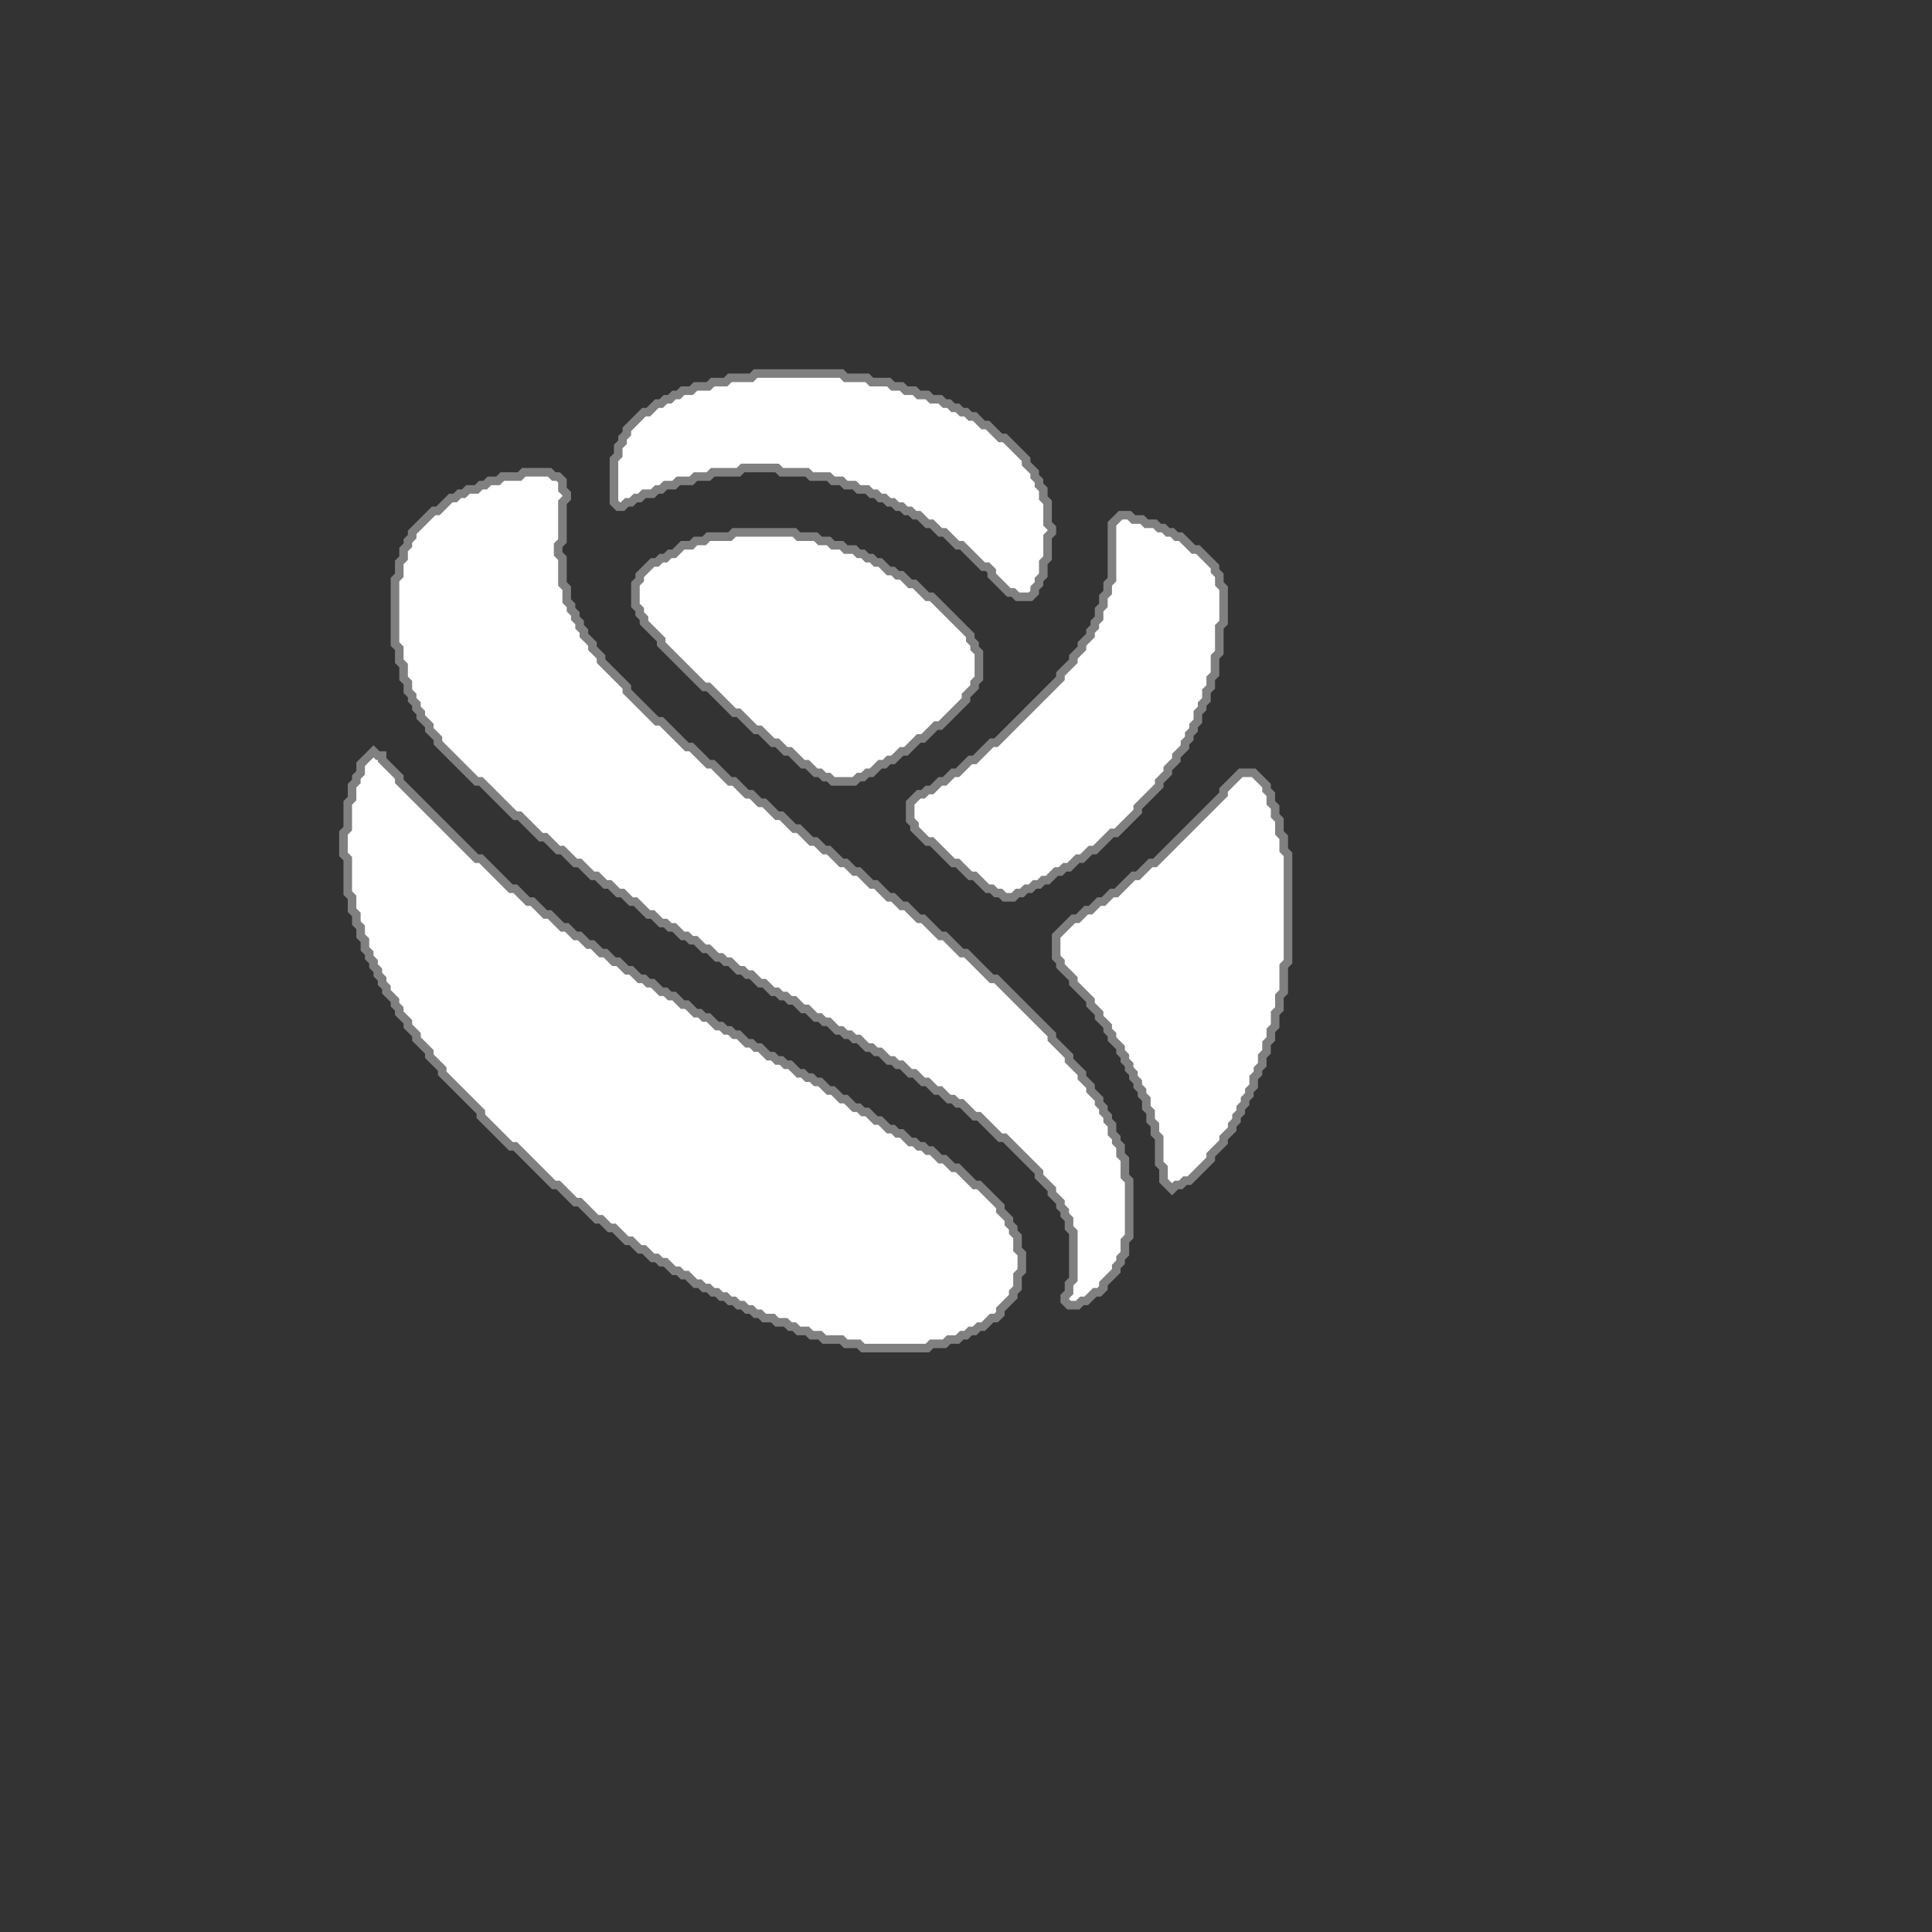 <?xml version="1.0" encoding="utf-8" ?>
<svg id="noimage_product.svg" xmlns="http://www.w3.org/2000/svg" width="450" height="450" viewBox="-50 -50 450 450">
<rect x="-50" y="-50" width="450" height="450" fill="#333333" stroke="none"/>
<defs>
    <style>
      .cls-1 {
        fill: #fff;
        fill-opacity: 0;
      }

      .cls-2 {
        fill: #2b303e;
        fill-rule: evenodd;
        opacity: 0.07;
      }
    </style>
  </defs>
   <rect id="Rectangle_658_copy_20" data-name="Rectangle 658 copy 20" class="cls-1" width="450" height="450"/>
  <polygon fill="white" stroke="gray" stroke-width="2" points="239.0,130.0 235.0,134.0 235.0,135.0 219.0,151.0 218.0,151.0 215.0,154.0 214.0,154.0 210.0,158.0 209.0,158.0 207.0,160.0 206.0,160.0 204.0,162.0 203.0,162.0 201.0,164.0 200.0,164.0 196.0,168.0 196.0,173.0 197.0,174.0 197.0,175.0 200.0,178.0 200.0,179.0 204.0,183.0 204.0,184.0 206.0,186.0 206.0,187.0 208.0,189.0 208.0,190.0 209.0,191.0 209.0,192.0 211.0,194.0 211.0,195.0 212.0,196.0 212.0,197.0 213.0,198.0 213.0,199.0 214.0,200.0 214.0,201.0 215.0,202.0 215.0,203.0 216.0,204.0 216.0,205.0 217.0,206.0 217.0,208.0 218.0,209.0 218.0,211.0 219.0,212.0 219.0,214.0 220.0,215.0 220.0,221.0 221.0,222.0 221.0,225.0 223.0,227.0 224.0,226.0 225.0,226.0 226.0,225.0 227.0,225.0 232.0,220.0 232.0,219.0 235.0,216.0 235.0,215.0 237.0,213.0 237.0,212.0 238.0,211.0 238.0,210.0 239.0,209.0 239.0,208.0 240.0,207.0 240.0,206.0 241.0,205.0 241.0,204.0 242.0,203.0 242.0,201.0 243.0,200.0 243.0,199.0 244.0,198.0 244.0,196.0 245.0,195.0 245.0,193.0 246.0,192.0 246.0,190.0 247.0,189.0 247.0,186.0 248.0,185.0 248.0,182.0 249.0,181.0 249.0,175.0 250.0,174.0 250.0,149.0 249.0,148.0 249.0,145.0 248.0,144.0 248.0,141.0 247.0,140.0 247.0,138.0 246.0,137.0 246.0,135.0 245.0,134.0 245.0,133.0 242.0,130.0" />
  <polygon fill="white" stroke="gray" stroke-width="2" points="37.0,125.0 34.0,128.0 34.0,130.0 33.0,131.0 33.0,132.0 32.0,133.0 32.0,136.0 31.0,137.0 31.0,143.0 30.0,144.0 30.0,149.0 31.0,150.0 31.0,158.0 32.0,159.0 32.0,162.0 33.0,163.0 33.0,165.0 34.0,166.0 34.0,168.0 35.0,169.0 35.0,171.0 36.0,172.0 36.0,173.0 37.0,174.0 37.0,175.0 38.0,176.0 38.0,177.0 39.0,178.0 39.0,179.0 40.0,180.0 40.0,181.0 42.0,183.0 42.0,184.0 43.0,185.0 43.0,186.0 45.0,188.0 45.0,189.0 47.0,191.0 47.0,192.0 50.0,195.0 50.0,196.0 53.0,199.0 53.0,200.0 62.0,209.0 62.0,210.0 69.0,217.0 70.0,217.0 79.0,226.0 80.0,226.0 84.0,230.0 85.0,230.0 89.0,234.0 90.0,234.0 92.0,236.0 93.0,236.0 96.0,239.0 97.0,239.0 99.0,241.0 100.0,241.0 102.0,243.0 103.0,243.0 104.0,244.0 105.0,244.0 107.0,246.0 108.0,246.0 109.0,247.0 110.0,247.0 112.0,249.0 113.0,249.0 114.0,250.0 115.0,250.0 116.0,251.0 117.0,251.0 118.0,252.0 119.0,252.0 120.0,253.0 121.0,253.0 122.0,254.0 123.0,254.0 124.0,255.0 125.0,255.0 126.0,256.0 127.0,256.0 128.0,257.0 130.0,257.0 131.0,258.0 133.0,258.0 134.0,259.0 135.0,259.0 136.0,260.0 138.0,260.0 139.0,261.0 141.0,261.0 142.0,262.0 146.0,262.0 147.0,263.0 150.0,263.0 151.0,264.0 166.0,264.0 167.0,263.0 170.0,263.0 171.0,262.0 173.0,262.0 174.0,261.0 175.0,261.0 176.0,260.0 177.0,260.0 178.0,259.0 179.0,259.0 181.0,257.0 182.0,257.0 183.0,256.0 183.0,255.0 186.0,252.0 186.0,251.0 187.0,250.0 187.0,247.0 188.0,246.0 188.0,242.0 187.0,241.0 187.0,238.0 186.0,237.0 186.0,236.0 185.0,235.0 185.0,234.0 183.0,232.0 183.0,231.0 178.0,226.0 177.0,226.0 173.0,222.0 172.0,222.0 170.0,220.0 169.0,220.0 167.0,218.0 166.0,218.0 165.0,217.0 164.0,217.0 163.0,216.0 162.0,216.0 160.0,214.0 159.0,214.0 158.0,213.0 157.0,213.0 155.0,211.0 154.0,211.0 152.0,209.0 151.0,209.0 150.0,208.0 149.0,208.0 147.0,206.0 146.0,206.0 144.0,204.0 143.0,204.0 141.0,202.0 140.0,202.0 139.0,201.0 138.0,201.0 137.0,200.0 136.0,200.0 134.0,198.0 133.0,198.0 132.0,197.0 131.0,197.0 130.0,196.0 129.0,196.0 127.0,194.0 126.0,194.0 125.0,193.0 124.0,193.0 122.0,191.0 121.0,191.0 120.0,190.0 119.0,190.0 118.0,189.0 117.0,189.0 115.0,187.0 114.0,187.0 113.0,186.0 112.0,186.0 110.0,184.0 109.0,184.0 107.0,182.0 106.0,182.0 105.0,181.0 104.0,181.0 102.0,179.0 101.0,179.0 100.0,178.0 99.0,178.0 97.0,176.0 96.0,176.0 94.0,174.0 93.0,174.0 91.0,172.0 90.0,172.0 88.0,170.0 87.0,170.0 85.0,168.0 84.0,168.0 82.0,166.0 81.0,166.0 78.0,163.0 77.0,163.0 74.0,160.0 73.0,160.0 70.0,157.0 69.0,157.0 62.0,150.0 61.0,150.0 43.0,132.0 43.0,131.0 39.0,127.0 39.0,126.0 38.0,126.0" />
  <polygon fill="white" stroke="gray" stroke-width="2" points="121.0,74.0 120.0,75.0 115.0,75.0 114.0,76.0 112.0,76.0 111.0,77.0 109.0,77.0 107.0,79.0 106.0,79.0 105.0,80.0 104.0,80.0 103.0,81.0 102.0,81.0 99.0,84.0 99.0,85.0 98.0,86.0 98.0,91.0 99.0,92.0 99.0,93.0 100.0,94.0 100.0,95.0 104.0,99.0 104.0,100.0 114.0,110.0 115.0,110.0 121.0,116.0 122.0,116.0 126.0,120.0 127.0,120.0 130.0,123.0 131.0,123.0 133.0,125.0 134.0,125.0 137.0,128.0 138.0,128.0 140.0,130.0 141.0,130.0 142.0,131.0 143.0,131.0 144.0,132.0 149.0,132.0 150.0,131.0 151.0,131.0 152.0,130.0 153.0,130.0 155.0,128.0 156.0,128.0 157.0,127.0 158.0,127.0 160.0,125.0 161.0,125.0 164.0,122.0 165.0,122.0 168.0,119.0 169.0,119.0 175.0,113.0 175.0,112.0 177.0,110.0 177.0,109.0 178.0,108.0 178.0,102.0 177.0,101.0 177.0,100.0 176.0,99.0 176.0,98.0 167.0,89.0 166.0,89.0 163.0,86.0 162.0,86.0 160.0,84.0 159.0,84.0 158.0,83.0 157.0,83.0 155.0,81.0 154.0,81.0 153.0,80.0 152.0,80.0 151.0,79.0 150.0,79.0 149.0,78.0 147.0,78.0 146.0,77.0 144.0,77.0 143.0,76.0 141.0,76.0 140.0,75.0 136.0,75.0 135.0,74.0" />
  <polygon fill="white" stroke="gray" stroke-width="2" points="211.0,70.0 209.0,72.0 209.0,85.0 208.0,86.0 208.0,88.0 207.0,89.0 207.0,91.0 206.0,92.0 206.0,94.0 205.0,95.0 205.0,96.0 204.0,97.0 204.0,98.0 202.0,100.0 202.0,101.0 200.0,103.0 200.0,104.0 197.0,107.0 197.0,108.0 182.0,123.0 181.0,123.0 177.0,127.0 176.0,127.0 173.0,130.0 172.0,130.0 170.0,132.0 169.0,132.0 167.0,134.0 166.0,134.0 165.0,135.0 164.0,135.0 162.0,137.0 162.0,141.0 163.0,142.0 163.0,143.0 166.0,146.0 167.0,146.0 172.0,151.0 173.0,151.0 176.0,154.0 177.0,154.0 180.0,157.0 181.0,157.0 182.0,158.0 183.0,158.0 184.0,159.0 186.0,159.0 187.0,158.0 188.0,158.0 189.0,157.0 190.0,157.0 191.0,156.0 192.0,156.0 193.0,155.0 194.0,155.0 196.0,153.0 197.0,153.0 198.0,152.0 199.0,152.0 201.0,150.0 202.0,150.0 204.0,148.0 205.0,148.0 209.0,144.0 210.0,144.0 215.0,139.0 215.0,138.0 220.0,133.0 220.0,132.0 222.0,130.0 222.0,129.0 224.0,127.0 224.0,126.0 226.0,124.0 226.0,123.0 227.0,122.0 227.0,121.0 228.0,120.0 228.0,119.0 229.0,118.0 229.0,116.0 230.0,115.0 230.0,114.0 231.0,113.0 231.0,111.0 232.0,110.0 232.0,108.0 233.0,107.0 233.0,103.0 234.0,102.0 234.0,96.0 235.0,95.0 235.0,87.0 234.0,86.0 234.0,84.0 233.0,83.0 233.0,82.0 229.0,78.0 228.0,78.0 225.0,75.0 224.0,75.0 223.0,74.0 222.0,74.0 221.0,73.0 220.0,73.0 219.0,72.0 217.0,72.0 216.0,71.0 214.0,71.0 213.0,70.0" />
  <polygon fill="white" stroke="gray" stroke-width="2" points="72.0,60.0 71.0,61.0 67.0,61.0 66.0,62.0 64.0,62.0 63.0,63.0 62.0,63.0 61.0,64.0 59.0,64.0 58.0,65.0 57.0,65.0 56.0,66.0 55.0,66.0 52.0,69.0 51.0,69.0 46.0,74.0 46.0,75.0 45.0,76.0 45.0,77.0 44.0,78.0 44.0,80.0 43.0,81.0 43.0,84.0 42.0,85.0 42.0,100.0 43.0,101.0 43.0,104.0 44.0,105.0 44.0,108.0 45.0,109.0 45.0,111.0 46.0,112.0 46.0,113.0 47.0,114.0 47.0,115.0 48.0,116.0 48.0,117.0 50.0,119.0 50.0,120.0 52.0,122.0 52.0,123.0 61.0,132.0 62.0,132.0 70.0,140.0 71.0,140.0 76.0,145.0 77.0,145.0 80.0,148.0 81.0,148.0 84.0,151.0 85.0,151.0 88.0,154.0 89.0,154.0 91.0,156.0 92.0,156.0 94.0,158.0 95.0,158.0 97.0,160.0 98.0,160.0 101.0,163.0 102.0,163.0 104.0,165.0 105.0,165.0 106.0,166.0 107.0,166.0 109.0,168.0 110.0,168.0 111.0,169.0 112.0,169.0 114.0,171.0 115.0,171.0 117.0,173.0 118.0,173.0 119.0,174.0 120.0,174.0 122.0,176.0 123.0,176.0 124.0,177.0 125.0,177.0 127.0,179.0 128.0,179.0 130.0,181.0 131.0,181.0 132.0,182.0 133.0,182.0 134.0,183.0 135.0,183.0 137.0,185.0 138.0,185.0 140.0,187.0 141.0,187.0 142.0,188.0 143.0,188.0 145.0,190.0 146.0,190.0 147.0,191.0 148.0,191.0 149.0,192.0 150.0,192.0 152.0,194.0 153.0,194.0 154.0,195.0 155.0,195.0 157.0,197.0 158.0,197.0 159.0,198.0 160.0,198.0 162.0,200.0 163.0,200.0 165.0,202.0 166.0,202.0 168.0,204.0 169.0,204.0 171.0,206.0 172.0,206.0 173.0,207.0 174.0,207.0 177.0,210.0 178.0,210.0 183.0,215.0 184.0,215.0 192.0,223.0 192.0,224.0 195.0,227.0 195.0,228.0 197.0,230.0 197.0,231.0 198.0,232.0 198.0,233.0 199.0,234.0 199.0,236.0 200.0,237.0 200.0,248.0 199.0,249.0 199.0,251.0 198.0,252.0 198.0,253.0 199.0,254.0 201.0,254.0 202.0,253.0 203.0,253.0 205.0,251.0 206.0,251.0 207.0,250.0 207.0,249.0 210.0,246.0 210.0,245.0 211.0,244.0 211.0,243.0 212.0,242.0 212.0,239.0 213.0,238.0 213.0,225.0 212.0,224.0 212.0,220.0 211.0,219.0 211.0,217.0 210.0,216.0 210.0,215.0 209.0,214.0 209.0,212.0 208.0,211.0 208.0,210.0 207.0,209.0 207.0,208.0 206.0,207.0 206.0,206.0 204.0,204.0 204.0,203.0 202.0,201.0 202.0,200.0 199.0,197.0 199.0,196.0 195.0,192.0 195.0,191.0 182.0,178.0 181.0,178.0 175.0,172.0 174.0,172.0 170.0,168.0 169.0,168.0 165.0,164.0 164.0,164.0 161.0,161.0 160.0,161.0 158.0,159.0 157.0,159.0 154.0,156.0 153.0,156.0 150.0,153.0 149.0,153.0 147.0,151.0 146.0,151.0 143.0,148.0 142.0,148.0 140.0,146.0 139.0,146.0 136.0,143.0 135.0,143.0 132.0,140.0 131.0,140.0 128.0,137.0 127.0,137.0 125.0,135.0 124.0,135.0 121.0,132.0 120.0,132.0 116.0,128.0 115.0,128.0 111.0,124.0 110.0,124.0 104.0,118.0 103.0,118.0 96.0,111.0 96.0,110.0 90.0,104.0 90.0,103.0 88.0,101.0 88.0,100.0 86.0,98.0 86.0,97.0 85.0,96.0 85.0,95.0 84.0,94.0 84.0,93.0 83.0,92.0 83.0,91.0 82.0,90.0 82.0,87.0 81.0,86.0 81.0,80.0 80.0,79.0 80.0,77.0 81.0,76.0 81.0,67.0 82.0,66.0 82.0,65.0 81.0,64.0 81.0,62.0 80.0,61.0 79.0,61.0 78.0,60.0" />
  <polygon fill="white" stroke="gray" stroke-width="2" points="126.0,37.0 125.0,38.0 120.0,38.0 119.0,39.0 116.0,39.0 115.0,40.0 112.0,40.0 111.0,41.0 109.0,41.0 108.0,42.0 107.0,42.0 106.0,43.0 105.0,43.0 104.0,44.0 103.0,44.0 101.0,46.0 100.0,46.0 96.0,50.0 96.0,51.0 95.0,52.0 95.0,53.0 94.0,54.0 94.0,56.0 93.0,57.0 93.0,67.0 94.0,68.0 95.0,68.0 96.0,67.0 97.0,67.0 98.0,66.0 99.0,66.0 100.0,65.0 102.0,65.0 103.0,64.0 104.0,64.0 105.0,63.0 107.0,63.0 108.0,62.0 111.0,62.0 112.0,61.0 115.0,61.0 116.0,60.0 122.0,60.0 123.0,59.0 131.0,59.0 132.0,60.0 138.0,60.0 139.0,61.0 143.0,61.0 144.0,62.0 146.0,62.0 147.0,63.0 149.0,63.0 150.0,64.0 152.0,64.0 153.0,65.0 154.0,65.0 155.0,66.0 156.0,66.0 157.0,67.0 158.0,67.0 159.0,68.0 160.0,68.0 161.0,69.0 162.0,69.0 163.0,70.0 164.0,70.0 166.0,72.0 167.0,72.0 169.0,74.0 170.0,74.0 173.0,77.0 174.0,77.0 179.0,82.0 180.0,82.0 181.0,83.0 181.0,84.0 185.0,88.0 186.0,88.0 187.0,89.0 190.0,89.0 191.0,88.0 191.0,87.0 192.0,86.0 192.0,85.0 193.0,84.0 193.0,81.0 194.0,80.0 194.0,75.0 195.0,74.0 195.0,73.0 194.0,72.0 194.0,67.0 193.0,66.0 193.0,64.0 192.0,63.0 192.0,62.0 191.0,61.0 191.0,60.0 189.0,58.0 189.0,57.0 184.0,52.0 183.0,52.0 180.0,49.0 179.0,49.0 177.0,47.0 176.0,47.0 175.0,46.0 174.0,46.0 173.0,45.0 172.0,45.0 171.0,44.0 170.0,44.0 169.0,43.0 167.0,43.0 166.0,42.0 164.0,42.0 163.0,41.0 161.0,41.0 160.0,40.0 158.0,40.0 157.0,39.0 153.0,39.0 152.0,38.0 147.0,38.0 146.0,37.0" />
</svg>